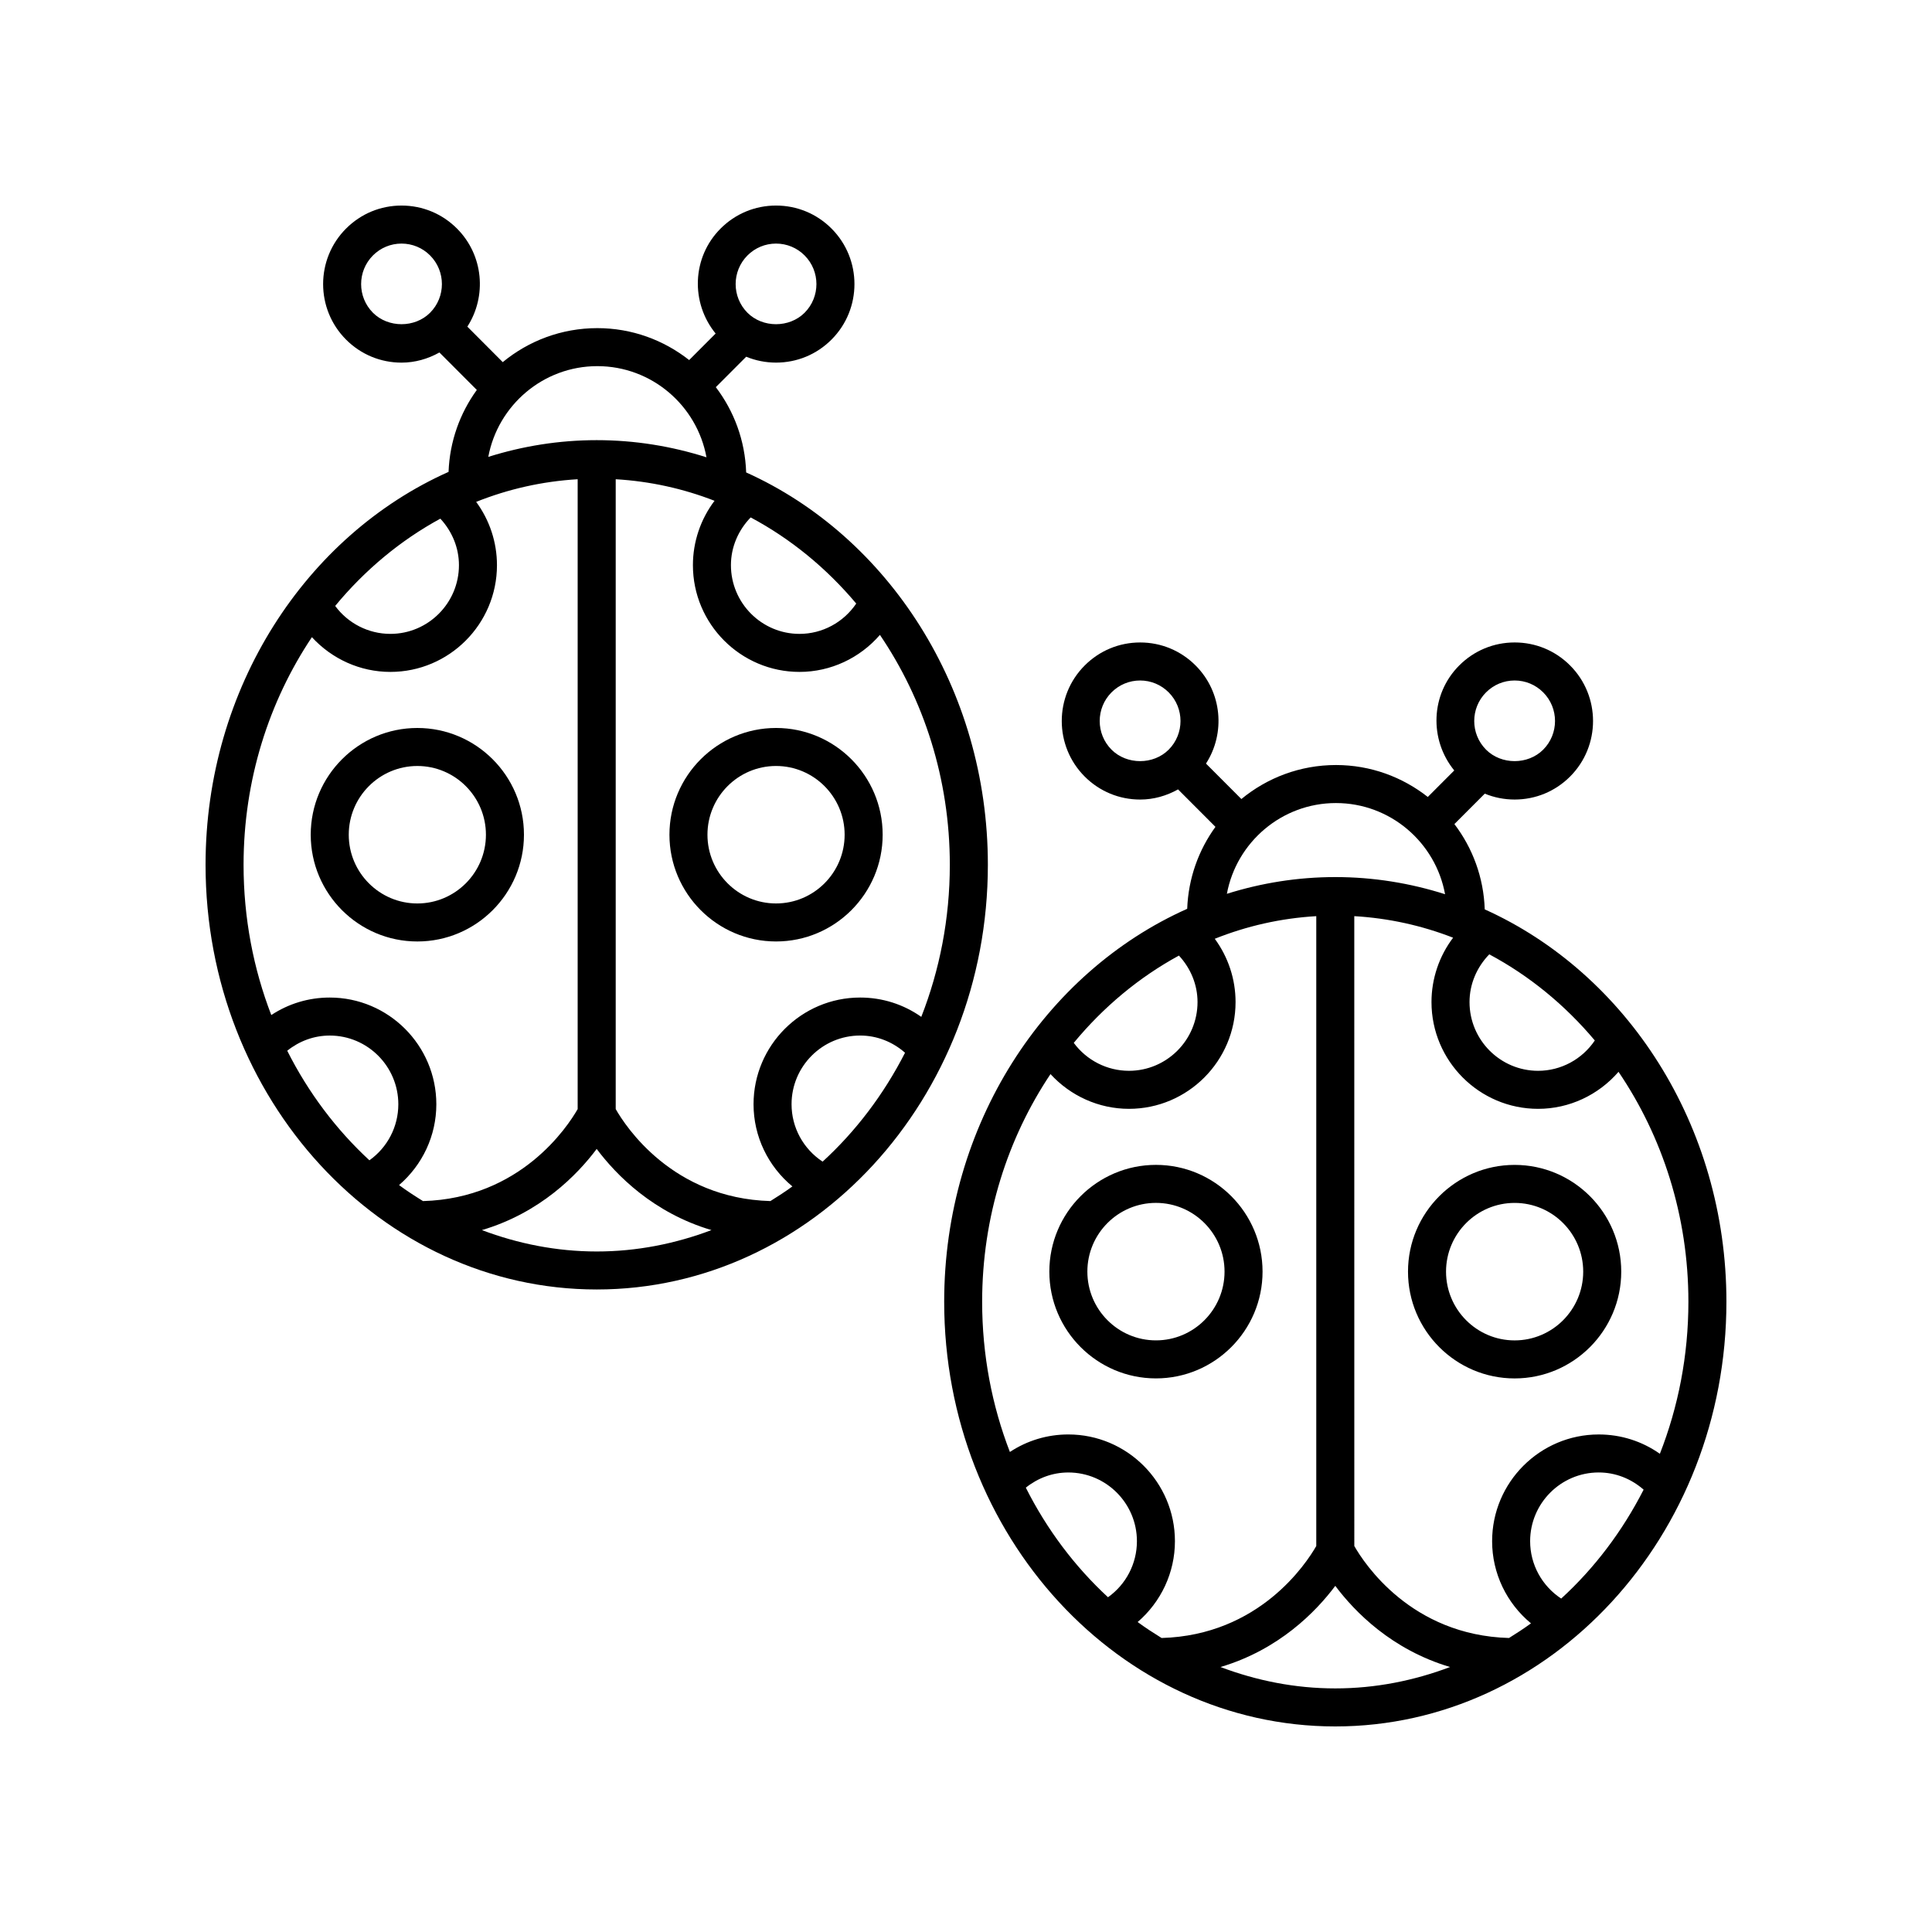 <?xml version="1.0" encoding="UTF-8"?>
<!-- Uploaded to: SVG Repo, www.svgrepo.com, Generator: SVG Repo Mixer Tools -->
<svg fill="#000000" width="800px" height="800px" version="1.1" viewBox="144 144 512 512" xmlns="http://www.w3.org/2000/svg">
 <g>
  <path d="m341.74 269.2c-0.281-8.48-3.227-16.277-8.043-22.598l8.055-8.066c2.477 1.02 5.152 1.559 7.91 1.559 5.555 0 10.773-2.164 14.699-6.102 8.102-8.109 8.102-21.312 0-29.422-3.926-3.934-9.148-6.098-14.703-6.098-5.551 0-10.773 2.164-14.699 6.102-7.602 7.609-7.977 19.652-1.309 27.816l-7.016 7.027c-6.715-5.281-15.152-8.461-24.336-8.461-9.508 0-18.242 3.383-25.062 9.012l-9.383-9.406c5.199-8.055 4.293-18.945-2.746-25.992-3.926-3.934-9.145-6.098-14.695-6.098h-0.004c-5.555 0-10.773 2.164-14.699 6.102h-0.004c-8.098 8.113-8.098 21.309 0.004 29.422 3.926 3.938 9.148 6.102 14.703 6.102 3.586 0 6.992-0.988 10.039-2.691l9.91 9.93c-4.461 6.148-7.188 13.617-7.488 21.715-37.742 16.832-64.398 57.156-64.398 104.13 0 62.055 46.5 112.54 103.66 112.54s103.66-50.484 103.66-112.54c0-46.828-26.488-87.059-64.047-103.98zm46.41 144.28c-4.711-3.32-10.305-5.121-16.203-5.121-15.578 0-28.25 12.688-28.25 28.289 0 8.543 3.871 16.449 10.297 21.766-1.887 1.383-3.848 2.648-5.828 3.883-25.988-0.734-38.43-19.867-40.996-24.383v-166.91c9.141 0.539 17.922 2.492 26.188 5.711-3.68 4.871-5.727 10.848-5.727 17.059 0 15.602 12.676 28.289 28.25 28.289 8.277 0 16-3.68 21.309-9.809 11.578 17.055 18.523 38.098 18.523 60.938 0 14.301-2.711 27.914-7.562 40.293zm-17.238-109.53c-3.367 4.977-8.969 8.035-15.031 8.035-10.023 0-18.176-8.172-18.176-18.215 0-4.769 1.941-9.258 5.234-12.648 10.605 5.656 20.07 13.422 27.973 22.828zm-28.82-92.258c2.019-2.023 4.711-3.141 7.566-3.141 2.859 0 5.551 1.117 7.57 3.141 4.18 4.191 4.18 11 0 15.191-4.043 4.039-11.094 4.051-15.141 0-4.176-4.191-4.176-11 0.004-15.191zm-99.254 15.191c-4.18-4.191-4.18-11 0-15.191 2.023-2.023 4.711-3.141 7.57-3.141s5.547 1.117 7.57 3.141c4.18 4.191 4.18 11-0.004 15.191-4.039 4.043-11.09 4.043-15.137 0zm59.465 14.148c14.406 0 26.406 10.434 28.922 24.156-9.238-2.938-18.992-4.543-29.094-4.543-9.969 0-19.598 1.566-28.727 4.434 2.555-13.668 14.531-24.047 28.898-24.047zm-41.605 40.418c3.102 3.356 4.93 7.707 4.93 12.32 0 10.043-8.156 18.215-18.176 18.215-5.809 0-11.223-2.789-14.625-7.406 7.852-9.504 17.281-17.371 27.871-23.129zm-34.039 31.406c5.289 5.769 12.781 9.207 20.789 9.207 15.578 0 28.254-12.688 28.254-28.289 0-6.09-1.965-11.953-5.512-16.773 8.473-3.383 17.496-5.445 26.898-6v166.92c-2.644 4.633-15.121 23.645-40.984 24.379-2.16-1.344-4.301-2.719-6.348-4.242 6.176-5.312 9.879-13.059 9.879-21.41 0-15.602-12.676-28.289-28.254-28.289-5.606 0-10.926 1.633-15.484 4.637-4.727-12.246-7.348-25.695-7.348-39.809 0-22.566 6.777-43.383 18.109-60.332zm-6.539 109.6c3.199-2.562 7.094-4.023 11.266-4.023 10.023 0 18.176 8.172 18.176 18.215 0 5.949-2.891 11.449-7.664 14.844-8.781-8.113-16.195-17.941-21.777-29.035zm51.594 47.531c15.453-4.582 25.254-14.617 30.418-21.508 5.164 6.894 14.965 16.926 30.418 21.508-9.551 3.609-19.758 5.668-30.418 5.668-10.66-0.004-20.867-2.059-30.418-5.668zm90.289-18.141c-5.098-3.356-8.23-9.023-8.23-15.203 0-10.043 8.152-18.215 18.176-18.215 4.453 0 8.59 1.656 11.898 4.559-5.633 11.031-13.047 20.816-21.844 28.859z"/>
  <path d="m254.6 393.5c15.578 0 28.254-12.688 28.254-28.289 0-15.602-12.676-28.289-28.254-28.289-15.578 0-28.254 12.688-28.254 28.289 0 15.598 12.676 28.289 28.254 28.289zm0-46.504c10.023 0 18.176 8.172 18.176 18.215 0 10.043-8.156 18.215-18.176 18.215-10.023 0-18.176-8.172-18.176-18.215 0-10.043 8.156-18.215 18.176-18.215z"/>
  <path d="m349.66 336.92c-15.578 0-28.25 12.688-28.25 28.289 0 15.602 12.676 28.289 28.25 28.289 15.578 0 28.254-12.688 28.254-28.289 0-15.598-12.672-28.289-28.254-28.289zm0 46.504c-10.023 0-18.176-8.172-18.176-18.215s8.152-18.215 18.176-18.215c10.023 0 18.176 8.172 18.176 18.215 0.004 10.043-8.152 18.215-18.176 18.215z"/>
  <path d="m537.47 384.99c-0.281-8.48-3.227-16.277-8.039-22.602l8.051-8.062c2.477 1.02 5.152 1.559 7.914 1.559 5.555 0 10.773-2.164 14.699-6.098 8.102-8.113 8.102-21.32 0.004-29.426-3.922-3.938-9.145-6.106-14.699-6.106-5.555 0-10.777 2.168-14.699 6.106-7.602 7.613-7.973 19.656-1.309 27.816l-7.012 7.023c-6.715-5.281-15.152-8.461-24.336-8.461-9.508 0-18.242 3.387-25.066 9.012l-9.379-9.395c5.195-8.059 4.293-18.945-2.746-25.992-3.926-3.938-9.148-6.106-14.699-6.106-5.555 0-10.777 2.168-14.703 6.106-8.098 8.113-8.098 21.312 0.004 29.426 3.926 3.93 9.145 6.098 14.699 6.098 3.586 0 6.992-0.988 10.043-2.691l9.91 9.926c-4.465 6.152-7.188 13.621-7.488 21.719-37.742 16.836-64.402 57.156-64.402 104.13-0.012 62.055 46.492 112.55 103.64 112.55 57.156 0 103.66-50.492 103.66-112.55 0-46.832-26.492-87.055-64.051-103.98zm29.172 34.746c-3.363 4.984-8.969 8.039-15.027 8.039-10.023 0-18.176-8.172-18.176-18.219 0-4.769 1.941-9.258 5.234-12.648 10.602 5.66 20.066 13.422 27.969 22.828zm-28.82-92.254h0.004c2.023-2.027 4.707-3.144 7.566-3.144s5.543 1.117 7.57 3.144c4.18 4.191 4.18 11-0.004 15.191-4.039 4.043-11.094 4.051-15.137-0.004-4.18-4.188-4.18-10.996 0-15.188zm-99.254 15.188c-4.18-4.188-4.18-10.996 0-15.188h0.004c2.023-2.027 4.711-3.144 7.57-3.144 2.856 0 5.543 1.117 7.57 3.144 4.18 4.191 4.18 11 0 15.188-4.047 4.059-11.102 4.047-15.145 0zm59.469 14.148c14.41 0 26.41 10.438 28.922 24.16-9.238-2.938-18.992-4.543-29.094-4.543-9.969 0-19.602 1.566-28.73 4.434 2.555-13.672 14.531-24.051 28.902-24.051zm-41.609 40.422c3.102 3.348 4.93 7.699 4.93 12.316 0 10.047-8.156 18.219-18.176 18.219-5.809 0-11.219-2.793-14.625-7.406 7.856-9.504 17.285-17.371 27.871-23.129zm-34.035 31.406c5.289 5.769 12.781 9.207 20.789 9.207 15.578 0 28.254-12.695 28.254-28.297 0-6.094-1.965-11.949-5.508-16.77 8.473-3.383 17.492-5.445 26.898-5.996v166.92c-2.644 4.633-15.121 23.645-40.992 24.375-2.156-1.34-4.297-2.719-6.344-4.234 6.176-5.312 9.879-13.062 9.879-21.418 0-15.602-12.676-28.289-28.254-28.289-5.606 0-10.926 1.633-15.484 4.641-4.734-12.242-7.352-25.695-7.352-39.809 0.004-22.57 6.781-43.387 18.113-60.332zm-6.539 109.6c3.199-2.562 7.094-4.023 11.266-4.023 10.023 0 18.176 8.172 18.176 18.215 0 5.953-2.891 11.453-7.664 14.848-8.781-8.117-16.195-17.941-21.777-29.039zm51.586 47.531c15.457-4.582 25.262-14.613 30.426-21.508 5.164 6.894 14.969 16.926 30.426 21.508-9.559 3.609-19.766 5.668-30.43 5.668-10.66 0-20.867-2.059-30.422-5.668zm90.293-18.137c-5.098-3.356-8.23-9.027-8.23-15.207 0-10.043 8.156-18.215 18.176-18.215 4.453 0 8.59 1.656 11.898 4.559-5.629 11.031-13.043 20.82-21.844 28.863zm26.152-38.371c-4.711-3.32-10.305-5.121-16.203-5.121-15.578 0-28.254 12.688-28.254 28.289 0 8.543 3.871 16.453 10.301 21.77-1.887 1.379-3.844 2.644-5.82 3.879-25.988-0.73-38.434-19.855-41-24.375l-0.008-166.92c9.141 0.535 17.922 2.492 26.188 5.711-3.68 4.871-5.727 10.844-5.727 17.055 0 15.602 12.676 28.297 28.254 28.297 8.277 0 16-3.68 21.309-9.809 11.578 17.051 18.52 38.094 18.52 60.93 0 14.301-2.707 27.914-7.559 40.293z"/>
  <path d="m450.34 509.29c15.578 0 28.25-12.695 28.25-28.297 0-15.602-12.676-28.289-28.25-28.289-15.578 0-28.254 12.688-28.254 28.289 0 15.602 12.676 28.297 28.254 28.297zm0-46.512c10.023 0 18.176 8.172 18.176 18.215 0 10.047-8.152 18.219-18.176 18.219-10.023 0-18.176-8.172-18.176-18.219-0.004-10.043 8.152-18.215 18.176-18.215z"/>
  <path d="m545.39 452.71c-15.578 0-28.254 12.688-28.254 28.289 0 15.602 12.676 28.297 28.254 28.297s28.254-12.695 28.254-28.297c0-15.602-12.676-28.289-28.254-28.289zm0 46.508c-10.023 0-18.176-8.172-18.176-18.219 0-10.043 8.156-18.215 18.176-18.215 10.023 0 18.176 8.172 18.176 18.215 0 10.047-8.152 18.219-18.176 18.219z"/>
 </g>
</svg>